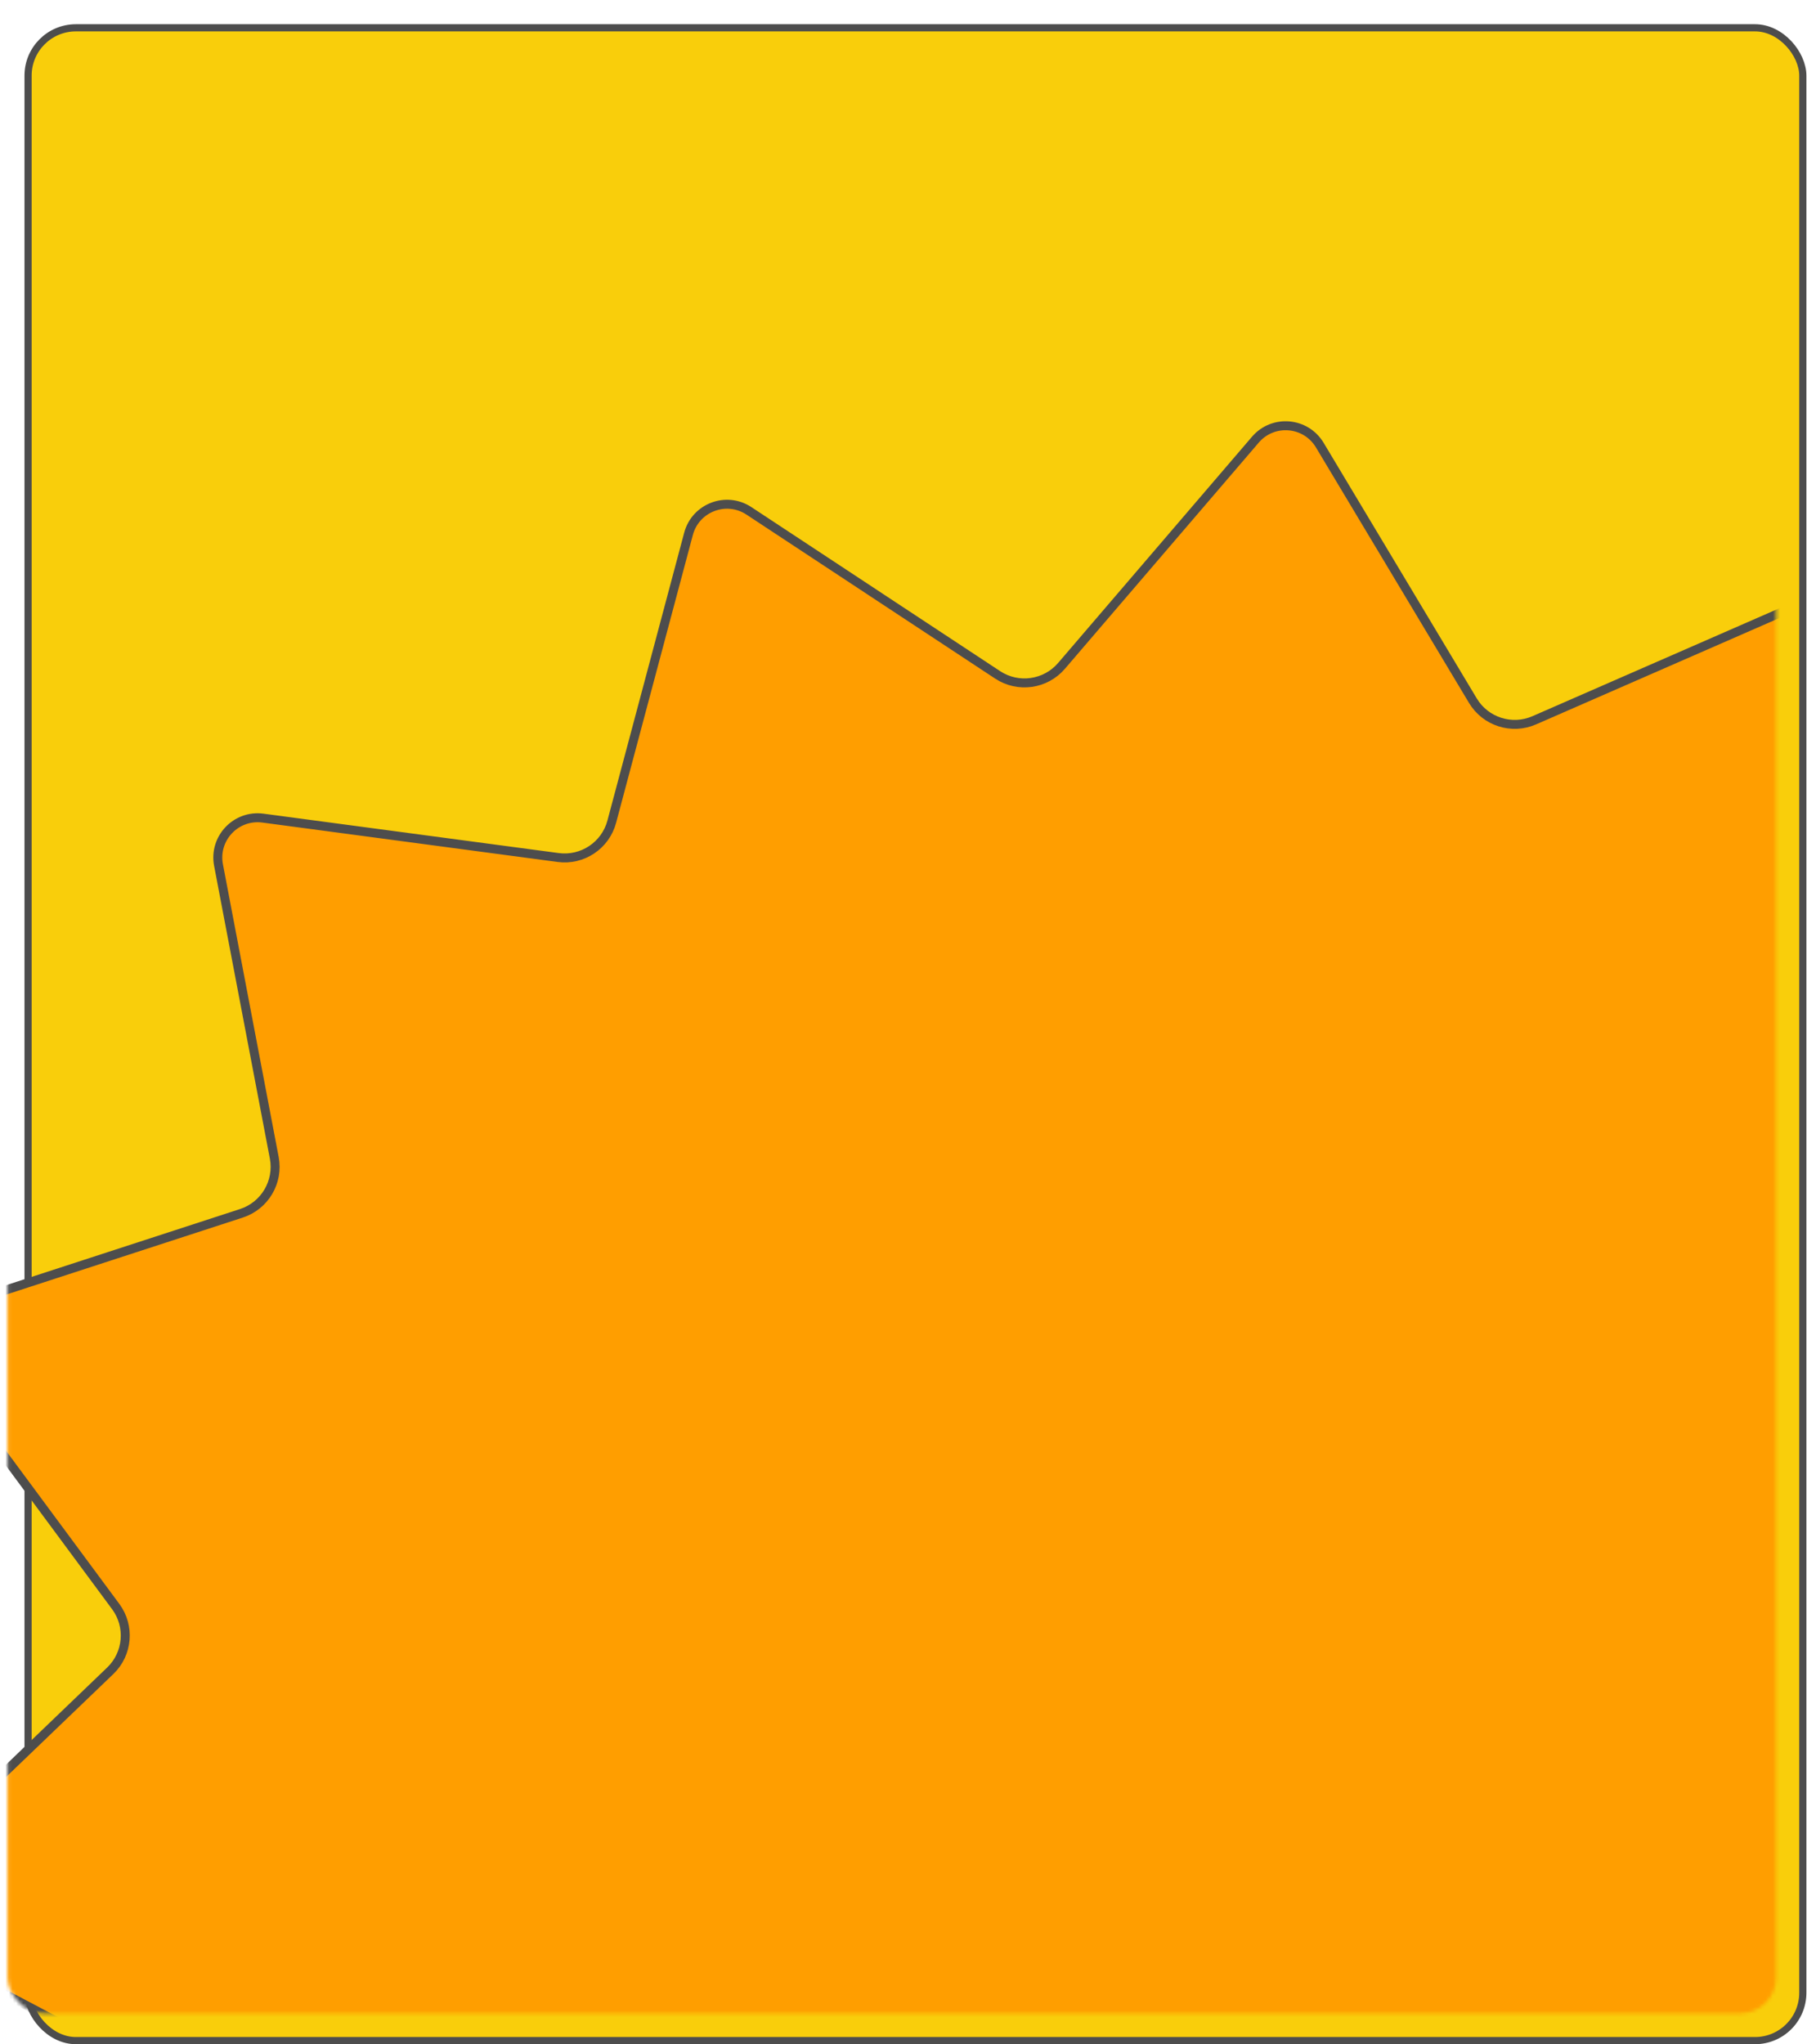 <svg width="504" height="570" viewBox="0 0 504 570" fill="none" xmlns="http://www.w3.org/2000/svg">
<g filter="url(#filter0_d_7438_25224)">
<rect x="1.164" y="1.086" width="495" height="561.228" rx="13.331" fill="#F9CE0B"/>
<rect x="1.164" y="1.086" width="495" height="561.228" rx="13.331" stroke="#4D4D4D" stroke-width="2"/>
</g>
<mask id="mask0_7438_25224" style="mask-type:alpha" maskUnits="userSpaceOnUse" x="2" y="14" width="494" height="548">
<rect x="2.078" y="14.417" width="493.29" height="546.968" rx="9.998" fill="#D9D9D9"/>
</mask>
<g mask="url(#mask0_7438_25224)">
<path d="M686.502 440.995L626.566 498.52C621.627 503.26 620.978 510.93 625.05 516.432L674.457 583.2C678.968 589.296 676.178 598.022 668.966 600.369L589.982 626.082C583.466 628.203 579.544 634.837 580.826 641.568L596.373 723.184C597.791 730.628 591.504 737.275 583.992 736.273L501.634 725.286C494.85 724.38 488.45 728.654 486.686 735.267L465.28 815.525C463.326 822.853 454.765 826.111 448.433 821.937L379.068 776.207C373.345 772.433 365.708 773.507 361.247 778.711L307.173 841.79C302.237 847.548 293.111 846.776 289.212 840.271L246.506 769.021C242.988 763.151 235.658 760.808 229.386 763.547L153.254 796.809C146.31 799.843 138.434 795.186 137.745 787.64L130.193 704.9C129.57 698.077 123.972 692.781 117.124 692.538L34.112 689.592C26.532 689.323 21.445 681.705 24.102 674.601L53.191 596.802C55.588 590.391 52.85 583.196 46.796 580.001L-26.68 541.226C-33.38 537.691 -34.653 528.634 -29.188 523.389L30.755 465.856C35.693 461.116 36.342 453.446 32.27 447.944L-17.136 381.177C-21.648 375.08 -18.857 366.354 -11.645 364.007L67.338 338.301C73.854 336.181 77.777 329.546 76.495 322.815L60.948 241.2C59.53 233.756 65.818 227.109 73.329 228.111L155.68 239.099C162.463 240.004 168.864 235.73 170.628 229.118L192.039 148.85C193.994 141.522 202.554 138.264 208.886 142.439L278.252 188.169C283.975 191.942 291.611 190.869 296.073 185.664L350.146 122.587C355.082 116.829 364.209 117.601 368.107 124.106L410.807 195.362C414.325 201.233 421.656 203.577 427.928 200.837L504.067 167.574C511.011 164.54 518.887 169.197 519.576 176.743L527.128 259.483C527.751 266.306 533.35 271.603 540.198 271.845L623.207 274.785C630.787 275.053 635.875 282.671 633.218 289.776L604.129 367.574C601.732 373.986 604.47 381.18 610.523 384.375L683.995 423.157C690.694 426.693 691.967 435.75 686.502 440.995Z" fill="#FF9E00" stroke="#4D4D4D" stroke-width="2.5"/>
</g>
<defs>
<filter id="filter0_d_7438_25224" x="0.164" y="0.086" width="503.666" height="569.894" filterUnits="userSpaceOnUse" color-interpolation-filters="sRGB">
<feFlood flood-opacity="0" result="BackgroundImageFix"/>
<feColorMatrix in="SourceAlpha" type="matrix" values="0 0 0 0 0 0 0 0 0 0 0 0 0 0 0 0 0 0 127 0" result="hardAlpha"/>
<feOffset dx="6.666" dy="6.666"/>
<feComposite in2="hardAlpha" operator="out"/>
<feColorMatrix type="matrix" values="0 0 0 0 0.008 0 0 0 0 0.443 0 0 0 0 0.933 0 0 0 1 0"/>
<feBlend mode="normal" in2="BackgroundImageFix" result="effect1_dropShadow_7438_25224"/>
<feBlend mode="normal" in="SourceGraphic" in2="effect1_dropShadow_7438_25224" result="shape"/>
</filter>
</defs>
</svg>
